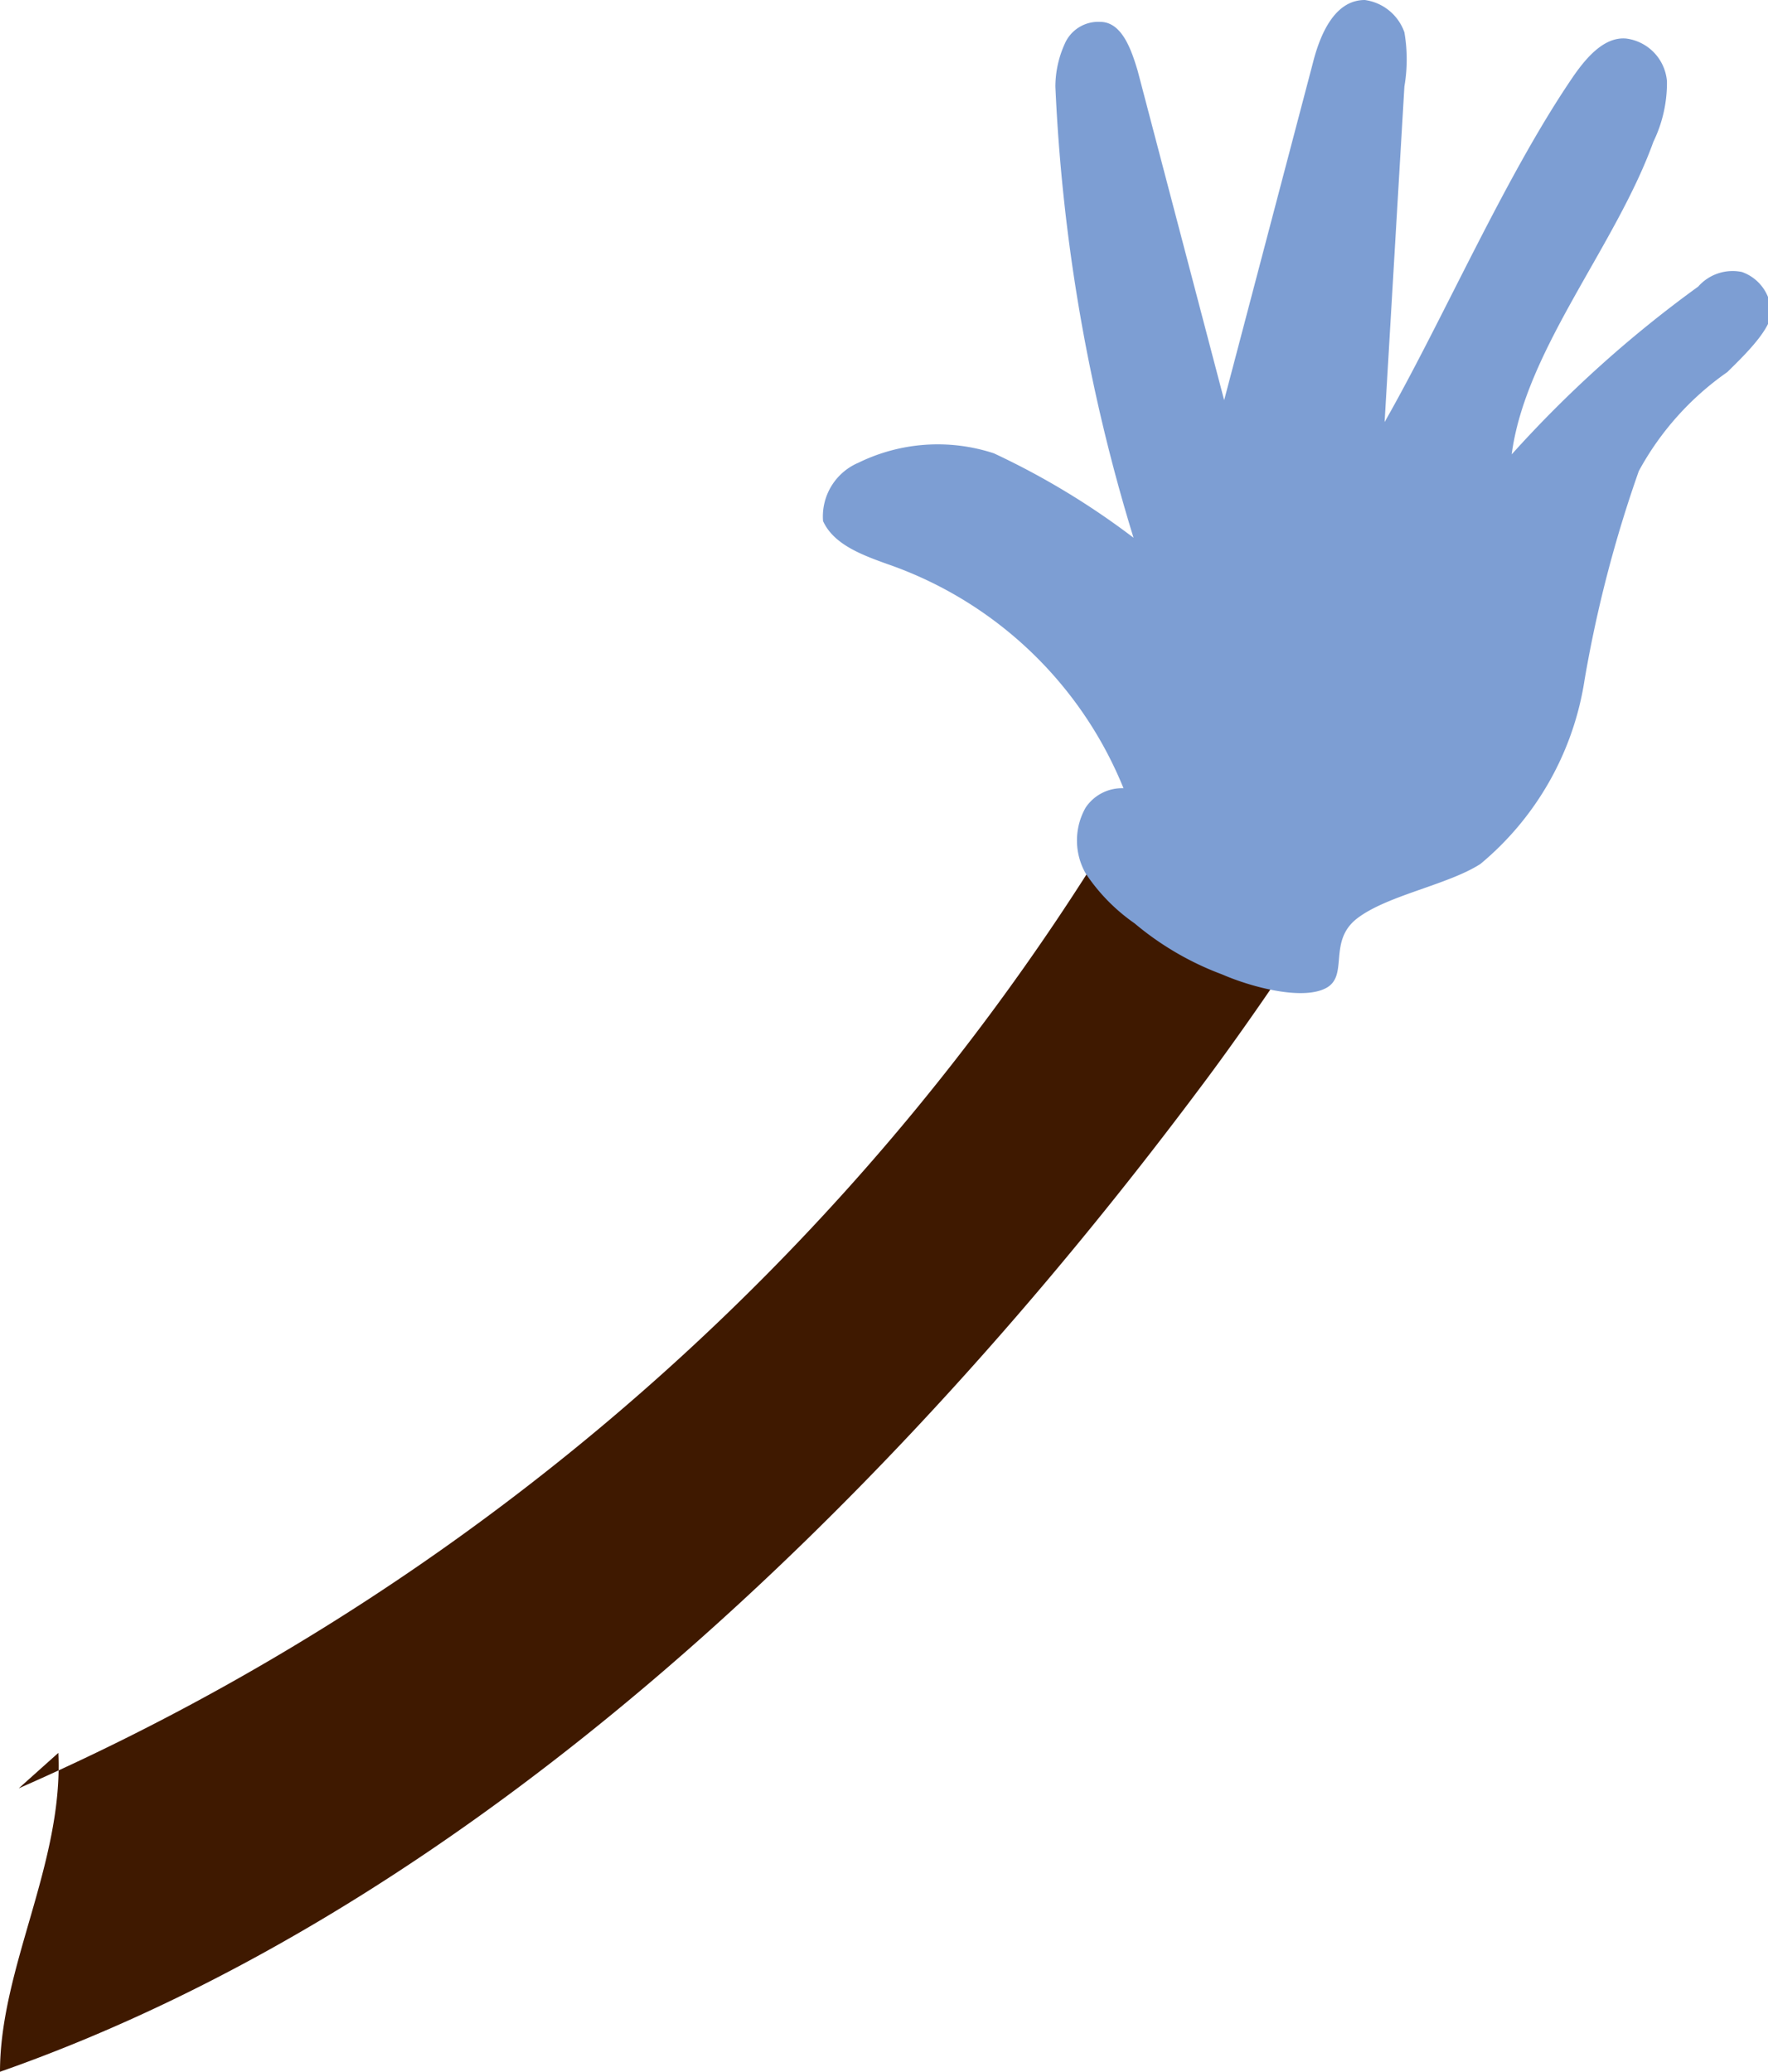 <svg xmlns="http://www.w3.org/2000/svg" viewBox="0 0 16.97 19.88"><g id="Layer_2" data-name="Layer 2"><g id="Group_44727" data-name="Group 44727"><g id="Group_44727-2" data-name="Group 44727-2"><path id="Path_590782" data-name="Path 590782" d="M.18,17.16A23.24,23.24,0,0,0,12.22,5c1,.68,1.75,1,1.71,1.27-.16,1-1.8,3.36-2.42,4.18C8.6,14.34,4.59,18.27,0,19.88c0-1,.61-2,.56-3.06" style="fill:#3f1900"/><path id="Path_590783" data-name="Path 590783" d="M10.89,7.86A3.78,3.78,0,0,0,8.51,5.41C8.26,5.32,8,5.22,7.9,5a.56.56,0,0,1,.34-.56,1.73,1.73,0,0,1,1.3-.09,7.35,7.35,0,0,1,1.34.81A17.31,17.31,0,0,1,10.13.83a1,1,0,0,1,.09-.41.35.35,0,0,1,.34-.21c.21,0,.3.27.36.47l.83,3.16L12.6.61c.07-.28.21-.61.5-.61a.47.47,0,0,1,.38.31,1.53,1.53,0,0,1,0,.52l-.19,3.22c.57-1,1.16-2.37,1.82-3.33.12-.17.29-.37.5-.35A.45.45,0,0,1,16,.78a1.29,1.29,0,0,1-.13.58c-.36,1-1.23,2-1.36,3a11.38,11.38,0,0,1,1.79-1.61.44.44,0,0,1,.42-.14A.42.42,0,0,1,17,3c0,.17-.3.45-.42.57a2.77,2.77,0,0,0-.85.95,12.21,12.21,0,0,0-.52,2,2.86,2.86,0,0,1-1,1.77c-.31.2-.89.3-1.18.52s-.08.55-.3.67-.7,0-1-.13a2.85,2.85,0,0,1-.84-.49,1.79,1.79,0,0,1-.47-.48.64.64,0,0,1,0-.63.42.42,0,0,1,.56-.13l0,0" style="fill:#7d9ed3"/></g></g></g></svg>